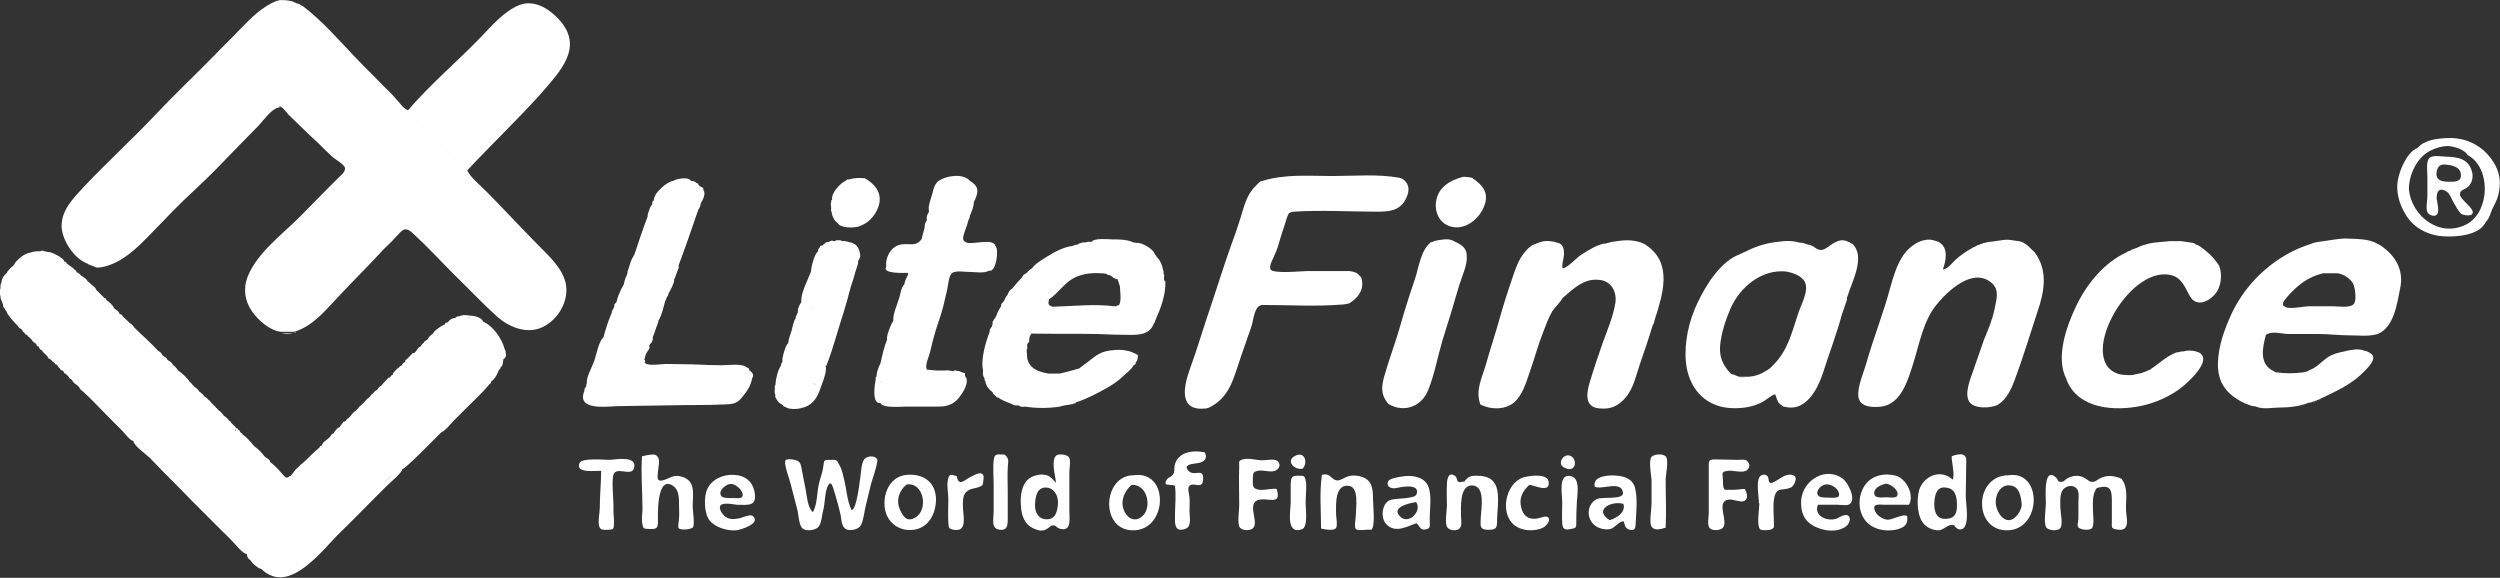 <svg xmlns="http://www.w3.org/2000/svg" xmlns:xlink="http://www.w3.org/1999/xlink" id="Layer_2_00000055675224070606798710000017715621249389273501_" x="0px" y="0px" viewBox="0 0 568.1 131.3" style="enable-background:new 0 0 568.1 131.3;" xml:space="preserve"><rect x="0" y="0" width="568.1" height="131.3" fill="#333333" stroke="none"/><style type="text/css">	.st0{fill:#FFFFFF;}</style><g id="Layer_1-2">	<g>		<path class="st0" d="M63.1,24.5c-1.5,0.4-3.2,2.8-4.2,3.9c-1.6,1.6-3.2,3.3-4.8,4.9c-3.2,3.3-6.4,6.7-9.8,9.8   c-3.5,3.2-6.8,6.7-10.1,10.1c-3.1,3.2-6.5,6.6-11,7.5h-1.5c-0.1,0-0.1,0-0.2-0.1c-0.1,0-0.2-0.1-0.3-0.1c-0.1,0-0.1,0-0.2-0.1   c-0.1,0-0.2-0.1-0.3-0.1c-0.1,0-0.1,0-0.2-0.1c-0.1,0-0.2-0.1-0.3-0.1c-0.1,0-0.1,0-0.2-0.1c0,0-0.1,0-0.1-0.1   c-3-1-5.8-5.3-5.9-8.4c-0.1-3.8,2.8-6.6,5.2-9.2c5.2-5.5,10.8-10.6,15.9-16c4.4-4.7,9.1-9.1,13.5-13.6c2-2.1,4.1-4.1,6.1-6.2   c2.3-2.4,5-5.1,8.2-6.3C63.7,0,64.6,0,65.5,0.2c0.3,0,0.6,0.1,0.9,0.1c0.1,0,0.2,0.1,0.2,0.1c0.2,0.1,0.4,0.2,0.6,0.3   c0.2,0.1,0.5,0.1,0.8,0.2c0.1,0.1,0.3,0.2,0.4,0.3h0c0.1,0,0.2,0.1,0.2,0.1l0,0h0.1c4.5,3.4,8.3,7.8,12.2,11.9   c2,2.1,4.1,4.1,6.1,6.2c1,1,2.1,2,3,3.1c0.8,0.8,1.5,2,2.6,2.5c4.1,4.8,9,9.1,13.5,13.6c0.8,1.6,2.3,2.9,3.6,4.1   c1.6,1.6,3.1,3.1,4.6,4.7c2.9,3,5.8,6.1,8.8,9.1c2.6,2.6,5.8,5.8,5.6,9.7c-0.1,3.5-2.6,7-5.8,8.3c-3.4,1.4-7.3-0.2-10-2.6   c-3.3-3-6.4-6.3-9.6-9.4c-3.2-3.2-6.2-6.5-9.6-9.6c-1.7-1.5-2.3-0.6-3.6,0.8c-1.2,1.4-2.7,2.6-3.9,4c-3,3.2-6.1,6.3-9.1,9.5   c-3,3.1-5.6,6.6-9.9,8.1c-0.2,0-0.4,0.1-0.6,0.1c-0.1,0-0.1,0-0.2,0h-2.5c-2.5-0.2-5.2-2.6-6.6-4.6c-1.7-2.4-2.1-5.2-1-8   c2.2-5.4,7.8-9.5,11.8-13.5c2-2,3.9-4,5.9-6c0.9-0.9,1.9-1.9,2.8-2.8c0.6-0.6,1.7-1.4,1.6-2.3c-0.1-0.8-2.2-2-2.8-2.5   c-1.1-1-2.1-2-3.2-3.1c-2.3-2.1-4.6-4.4-6.9-6.6c-0.3-0.5-0.8-0.9-1.2-1.4c0-0.1-0.1-0.1-0.1-0.1c-0.1,0-0.1-0.1-0.2-0.1h0   c-0.1-0.1-0.3-0.2-0.4-0.3C63.5,24.4,63.3,24.4,63.1,24.5L63.1,24.5z"></path>		<path class="st0" d="M127,4.4c-2.3-2.5-5.7-4.6-9.1-3.2c-3.4,1.4-6.2,4.7-8.7,7.3c-5.4,5.6-11.6,10.8-16.6,16.7   c4.1,4.8,9,9.1,13.5,13.6c5.5-5.9,11.4-11.5,16.8-17.5C127.3,16.2,132.8,10.7,127,4.4z"></path>		<g>			<path class="st0" d="M196.7,104.1c-1,0.6-1,3.2-1.2,4.4c-0.2,1.1-0.8,7.3-2,7.4c-1.1-2.3-1.1-4.9-1.8-7.4c-0.2-1-0.5-2.1-1-2.9    c-0.6-1.2-0.6-1.1-2-1.1c-1.5,0-1.4,0-1.6,1.4c-0.1,1.2-0.6,2.4-0.9,3.6c-0.6,2.1-0.4,5.1-1.5,6.9c-1.2-1.2-1.3-3.4-1.6-5    c-0.3-1.7-0.7-3.5-1-5.2c-0.2-1-0.4-1.4-1.5-1.7c-0.4-0.1-1.8-0.3-2.1,0.1c-0.5,0.7,1,4.5,1.2,5.5c0.5,1.9,1,3.8,1.5,5.8    c0.3,1.1,0.3,3.5,1.2,4.2c0.8,0.7,3,0.4,3.6-0.4c0.7-0.8,0.8-2.9,1.1-3.9c0.4-1.6,0.3-3.6,0.9-5.1c0.9-2.1,1.3,0.2,1.7,1.4    c0.5,1.6,0.9,3.1,1.3,4.8c0.2,1,0.2,2.8,1.2,3.3c0.9,0.6,2.9,0.1,3.4-0.8c0.6-1,0.8-3.1,1.1-4.3c0.4-1.7,0.8-3.3,1.2-5    c0.4-1.5,1.2-3.5,1.4-5C199.8,103.8,197.8,103.3,196.7,104.1L196.7,104.1z"></path>			<path class="st0" d="M483.1,115.5c0-2.4,0.5-4.7-1-6.7c-1.5-0.7-3.2-0.9-4.7-0.2c-0.5,0.2-1.1,0.8-1.7,0.9c-1,0.1-1.2-0.5-2-0.9    c-1.2-0.7-2.7-0.6-3.9,0.1c-0.6,0.3-0.8,0.9-1.6,0.8c-0.7-0.1-0.5-0.5-0.9-0.9c-3-2.9-2.4,4.3-2.4,5.8c0,1.5-0.5,3.9,0,5.3    c0.3,0.8,2.5,1.1,3.2,0.4c0.8-0.7,0.1-3.7,0.1-4.6c0-1.2-0.2-3,0.5-4.1c0.6-0.9,2.1-1.4,3.1-0.5c0.8,0.7,0.5,2.4,0.5,3.3    c0,1.2,0,2.3,0,3.5c0,0.5-0.3,1.6-0.1,2c0.3,0.7,2.5,0.9,3.1,0.4c0.7-0.6,0.3-3.3,0.3-4.2c0-1.5-0.2-3.7,0.9-5    c3.2-0.9,3.4,0.4,3.4,3.2c0,1.4,0,2.9,0,4.3c0,1.4-0.2,1.7,1,1.9C484.4,121,483.1,117.6,483.1,115.5L483.1,115.5z"></path>			<path class="st0" d="M242.9,103.9c-0.4-0.6-2.1-0.8-2.7-0.5c-1.5,0.8-0.4,4.8-0.2,6.3c-0.9-0.8-1.4-1.7-2.6-1.8    c-1-0.2-2.3,0.1-3.2,0.6c-2.1,1.3-2.4,4.2-2.2,6.5c0.1,2.1,0.8,4.2,2.9,5.1c1.1,0.5,2,0.7,3,0.1c0.7-0.4,0.8-0.9,1.7-0.8    c0.4,0.1,0.7,0.6,1.1,0.7c2.9,0.9,2.3-2.2,2.3-4c0-2.9,0-5.9,0-8.8C243,106.5,243.4,104.6,242.9,103.9L242.9,103.9z M240.4,114.7    c-0.2,1.7-0.6,3.4-2.7,3.3c-1.9-0.1-2.6-1.8-2.5-3.5c0.1-1.8,0.5-3.9,2.7-3.7C239.7,111,240.6,112.9,240.4,114.7L240.4,114.7z"></path>			<path class="st0" d="M446.8,105.5c0-1,0.2-1.8-0.8-2.2c-0.7-0.2-1.9,0.1-2.5,0.4c0,1.4,0.5,3,0.4,4.4c-0.1,1.5-0.1,0.7-1.3,0.1    c-2.7-1.3-5.7,0.5-6.5,3.2c-0.6,2.3-0.5,6,1.2,7.8c0.8,0.8,2.2,1.4,3.4,1.3c1-0.1,2.3-1.7,3.4-1.1c0.7,1.2,2.1,1.3,2.6-0.2    c0.6-1.8,0-4.8,0-6.7C446.7,110.2,446.8,107.9,446.8,105.5L446.8,105.5z M444.7,114.9c0,2-0.7,3.1-2.9,3    c-2.2-0.1-2.4-2.6-2.2-4.3c0.2-1.8,0.9-3.3,3.1-2.7C444.5,111.3,444.7,113.3,444.7,114.9z"></path>			<path class="st0" d="M154.4,108.2c-1.5-0.3-2.2,0.5-3.6,0.9c-1.9,0.6-1.3-1.1-1.2-2.6c0.1-1,0.5-2.5-0.6-3.1    c-0.6-0.3-2.4,0.1-3.1,0.3c-0.3,3.8,0.1,8,0.1,11.9c0,1.1-0.3,2.5,0,3.6c0.2,1.1,0.4,0.9,1.5,1c2.3,0.2,2-0.7,2-2.7    c0-1.4-0.1-9.9,3.7-6.9c1.1,0.9,1.1,2.7,1.1,4c0,1.1,0.1,2.2,0,3.2c0,0.6-0.3,1.7-0.1,2.2c0.5,0.6,2.9,0.3,3.3-0.2    c0.4-0.8-0.1-3.9-0.1-4.9C157.5,111.9,158.1,108.9,154.4,108.2L154.4,108.2z"></path>			<path class="st0" d="M309.6,108.4c-0.8-0.3-1.8-0.4-2.6-0.3c-1,0.1-1.7,0.7-2.6,1c-1.8,0.5-1.8-1.8-4-1.2    c-0.6,3.9-0.2,8.2-0.2,12.2c0.7,0.2,2.9,0.6,3.4-0.1c0.4-0.6,0-2.7,0-3.3c0-2-0.3-6.7,2.9-6.3c2.4,0.3,1.6,5,1.6,6.7    c0,0.7-0.5,2.8,0.1,3.2c0.7,0.4,2.6-0.1,3.4,0.1c1-0.7,0.4-5.8,0.4-7C312,111.1,311.8,109.2,309.6,108.4z"></path>			<path class="st0" d="M335.6,108.1c-1.5,0-2,0.2-2.9,1.4c-0.5-0.2-0.9,0.3-1.4-0.1c-0.3-0.3-0.2-0.9-0.6-1.2    c-1.5-1.2-1.9,0.7-1.9,1.8c-0.1,1.6,0,3.2,0,4.8c0,1.2-0.5,3.8,0,4.9c0.4,0.8,1.8,1,2.6,0.6c1-0.6,0.6-2,0.6-3.1    c0-1.8-0.4-6.9,2.5-6.9c3.1,0.1,2.1,5.2,2,7.1c0,1.8-0.5,2.9,1.5,3c2.1,0,2.2-0.4,2.2-2.3c0-2.3,0.9-6.9-0.9-8.7    C338.5,108.3,336.7,108.1,335.6,108.1L335.6,108.1z"></path>			<path class="st0" d="M418.8,108.8c-3.9-2.9-9.1,0.3-9.5,4.8c-0.2,2.6,0.6,4.8,3,6c2.1,1.1,5.2,1.5,7.2,0c0.6-0.4,1.3-1.8,0.5-2.4    c-0.8-0.6-2.1,0.5-2.8,0.7c-2,0.6-5.1-0.6-4.1-3.2h4.5c0.7,0,2.2,0.3,2.8-0.2C421.8,113.2,419.9,109.7,418.8,108.8L418.8,108.8z     M415.8,113.1c-0.8-0.1-2.5,0.2-2.8-0.8c-0.3-1,1-2.1,1.8-2.2c1-0.2,2.5,0.6,2.9,1.5C418.5,113.3,417,113.1,415.8,113.1z"></path>			<path class="st0" d="M167.4,114.7L167.4,114.7c2.5,0,4.6,0.5,4.1-2.7c-0.4-2.6-2.2-4-4.8-4.1c-2.4-0.1-5,1-6,3.3    c-0.8,1.7-0.7,5.4,0.5,7c1.3,1.7,4.2,2.5,6.2,2.3c0.8-0.1,5.6-1.5,3.7-3.2c-0.6-0.6-2.5,0.4-3.2,0.5c-1.1,0.2-2.1,0.3-3.1-0.4    c-0.6-0.5-1.8-2-0.9-2.7C164.6,114.2,166.7,114.6,167.4,114.7L167.4,114.7z M165.8,110c1.9-0.4,4.7,3.5,1.6,3.2    c-0.9-0.1-3,0.2-3.5-0.5C163.1,111.6,164.8,110.2,165.8,110L165.8,110z"></path>			<path class="st0" d="M430.8,108.1c-3.1-0.8-6.3,0.2-7.6,3.2c-1.4,3.1-0.5,7.2,2.8,8.6c1.5,0.7,3.5,0.8,5.1,0.4    c1.8-0.5,2.5-1.2,2.3-3c-0.8-0.7-3.5,0.9-4.5,0.8c-1.1-0.1-2.3-0.9-2.8-1.9c-0.8-1.9,0.9-1.5,2.3-1.5c1.8,0,3.6,0,5.4,0    C435.1,112.4,433.1,108.7,430.8,108.1L430.8,108.1z M428.7,113c-1,0-2.9,0.4-2.8-1.1c0.1-1.2,1.8-1.8,2.7-2    c0.9,0.1,2.6,1.2,2.6,2.3C431.3,113.4,429.6,113,428.7,113L428.7,113z"></path>			<path class="st0" d="M456.4,108c-7.9,0-8.1,12.9,0,12.5C464,120.1,464.1,106.8,456.4,108z M456.5,118.2c-1.8,0-3-2.5-3-4.1    c0-1.8,1.1-4,3.2-3.8c2.2,0.2,2.5,2.4,2.7,4.1C459.6,115.8,458,118.2,456.5,118.2z"></path>			<path class="st0" d="M206.1,107.9c-3.6,0.3-5.3,3.7-5.1,7c0.2,3.4,2.9,5.9,6.5,5.5c3.6-0.4,5.2-3.8,5.2-7    C212.6,109.6,209.9,107.6,206.1,107.9L206.1,107.9z M208,117.6c-1.9,1.1-2.7-0.1-3.5-1.8c-0.9-2-0.3-4.2,1.5-5.7    C210,109.5,211,115.9,208,117.6z"></path>			<path class="st0" d="M257.6,108c-6.9,0-7.7,12.1-0.5,12.5C265.3,121,266,106.8,257.6,108z M259.2,117.6c-1.7,1.1-3.3-0.1-3.9-1.9    c-0.7-2.1,0.3-4.1,1.8-5.5C260.9,109.9,262,115.8,259.2,117.6z"></path>			<path class="st0" d="M285.8,107c1.2-0.3,2.7,0.4,3.9,0c0.9-0.3,1.6-1.5,0.5-2.3c-0.7-0.5-2.5-0.1-3.3-0.1c-1.3,0-3.3-0.6-4.5-0.2    c-1,0.3-0.8,0.5-0.8,1.5c-0.1,3,0,5.9,0,8.9c0,1.3-0.4,3.5,0,4.8c0.3,0.9,2,1.1,2.9,0.6c1.9-1.1-1.2-5.4,1.2-6.5    c2.1-0.9,5.7,1.5,4.4-2.6c-1.3-0.2-3.4,0.6-4.7,0c-0.9-0.4-0.7-1.2-0.7-2.2C284.8,107.5,284.6,107.3,285.8,107L285.8,107z"></path>			<path class="st0" d="M367.5,108.1c-1.9-0.2-5.7,0-5.1,2.5c1.5,0.8,6-1.5,6.4,1.3c0.3,1.8-4.7,0.9-5.9,1.5    c-2.3,1.1-2.5,4.3-0.6,5.9c0.9,0.8,2.5,1.2,3.7,0.9c1-0.3,2-1.9,3-1.7c0.2,0.8,0.3,1.5,1.1,1.8c1.6,0.5,1.5-0.4,1.6-1.5    c0.1-2.3,0.4-4.8,0-7.2C371.4,109.3,369.9,108.3,367.5,108.1L367.5,108.1z M365.8,118.2c-3.8-2.3,0.4-4.5,3.1-3.7    C369.5,116.4,367.4,117.7,365.8,118.2z"></path>			<path class="st0" d="M324.5,110.4c-1-2.2-3.9-2.5-6-2.1c-0.7,0.1-2.9,0.4-3.1,1.2c-0.4,1.3,1,1.6,1.9,1.4    c0.9-0.2,5.5-1.2,4.6,1.4c-0.4,1.2-4.9,0.8-6.2,1.4c-1.7,0.9-2,4-0.7,5.4c2.1,2.2,4.7,0.5,6.9-0.2c0.8,0.7,0.8,1.7,2.1,1.4    c1.1-0.2,0.9-0.7,0.9-1.8C324.8,116,325.5,112.6,324.5,110.4L324.5,110.4z M318.3,117.5c-2.5-2.2,2-3.2,3.5-3.4    C323.2,116.1,320.2,119.2,318.3,117.5z"></path>			<path class="st0" d="M394.9,104.5c-1.6,0-3.3-0.1-5-0.1c-1.7,0-1.6,0.2-1.6,1.9c0,3.4,0,6.9,0,10.3c0,0.8-0.4,2.7,0.2,3.4    s2.6,0.6,3.1-0.2c1-1.6-1.3-5.1,0.6-6.1c1.2-0.6,2.9,0.5,4,0.2c1.2-0.4,0.8-1.8,0.3-2.8c-0.8,0-1.6,0.2-2.4,0.2    c-0.1,0-2.1,0-2.1,0c-0.6-0.4-0.4-1.7-0.5-2.5c-0.1-1.4-0.3-1.6,1.1-1.8c1.2-0.2,2.9,0.5,4.1,0c0.7-0.3,1.1-1.2,0.6-1.9    C396.8,104.2,395.9,104.5,394.9,104.5L394.9,104.5z"></path>			<path class="st0" d="M266.9,105.9c-0.1,0.8,0.1,1.3-0.4,2c-0.3,0.4-1,0.6-1.3,1c-1.2,1.8,0.9,1,1.8,1.5c0.3,2.2,0,4.6,0,6.8    c0,1.7-0.2,3.8,2.3,3c1.6-0.5,1-2.7,1-4.1c0-1,0.1-2,0-3c0-0.6-0.5-2.1-0.1-2.6c1-1.2,3.1,1,3.2-1.6c0.1-2.7-1.9-0.6-3.2-1.8    c-1.6-1.5,0.8-1.7,1.6-1.8c1.7-0.2,2.7-0.9,2-2.5C271,102.2,267.5,102.7,266.9,105.9L266.9,105.9z"></path>			<path class="st0" d="M138.6,104.5c-1.2,0-6.4-0.5-6.9,0.7c-1.1,2.5,3.9,1.7,4.9,1.8c0,2.7-0.3,5.5-0.3,8.3c0,1.1-0.5,3.4-0.1,4.4    c0.3,0.8,1,0.7,1.9,0.7c1.1-0.1,1.4,0,1.4-1.2c0.1-1-0.1-2.1-0.1-3.2c0.1-2.5-0.4-5.2-0.1-7.7c0.3-2.8,4.3,0.3,4.8-2    C144.8,103.5,140,104.4,138.6,104.5z"></path>			<path class="st0" d="M350.2,117.6c-2.1,0.7-3.9,0.2-4.5-2.2c-0.6-2.2,0.3-3.8,1.8-5.2c0.9-0.1,4.9,2.1,4.4-0.8    c-0.3-1.9-4.5-1.3-5.8-0.9c-4,1.4-5.4,8.2-1.9,10.9c1.6,1.2,4.1,1.4,6,0.7C352.2,119.4,353,116.6,350.2,117.6z"></path>			<path class="st0" d="M378.7,104c-0.4-1-2.7-0.9-3.4-0.2c-0.7,0.8-0.1,4.2,0,5.2c0,1.8,0,3.6,0,5.4c0,1.1-0.5,4.2-0.1,5.1    c0.6,1.2,2.1,0.8,3.3,0.4c0.2-3.6,0-7.4,0-11.1C378.6,107.7,379.1,105,378.7,104L378.7,104z"></path>			<path class="st0" d="M225.8,104.6c-0.2,1.8,0,3.8,0,5.6c0,2,0,4,0,6.1c0,1.4-0.6,3.6,1,4c2.1,0.5,2.2-0.9,2.2-2.4c0-2,0-4,0-6.1    c0-1.9-0.1-3.7,0-5.6c0.1-1.4,0.4-1.9-0.7-2.9C226.7,103.3,226,102.9,225.8,104.6L225.8,104.6z"></path>			<path class="st0" d="M223,107.6c-0.6-0.3-2,0.6-2.5,0.8c-1.5,0.8-2.6,2.2-3.1-0.2c-1.3-0.4-1.7-0.6-2,0.8    c-0.3,1.3,0.1,3.1,0.1,4.4c0,1.8-0.1,3.6,0,5.4c0.1,1.2,0.1,1.4,1.3,1.6c3.2,0.5,2-3.4,2-5.5c0-1.2,0-2.6,1-3.3    c1-0.8,2.4-0.5,3.5-1.4C223.4,109.2,223.9,107.9,223,107.6z"></path>			<path class="st0" d="M405.6,108.1c-0.7,0.2-2.9,2-3.4,1.6c-0.5-0.4-0.1-1.3-0.8-1.7c-0.5-0.3-1.2-0.1-1.5,0.3    c-0.9,1.1-0.2,4.7-0.2,6.1h0.1c0,1.1-0.7,5.1,0.2,5.9c0.4,0.3,2.1,0.2,2.5,0c0.8-0.4,0.6-0.6,0.6-1.5c0-1.9-0.3-3.9,0.1-5.8    c0.6-2.6,2.1-1.3,3.9-2.3c0.5-0.3,1.3-1.8,0.8-2.4C407.4,107.6,406.1,107.9,405.6,108.1L405.6,108.1z"></path>			<path class="st0" d="M296.7,109.2c-0.2-1.1-0.4-1.1-1.6-1.1c-1.6,0-1.7,0.3-1.8,1.8c0,1.4,0,2.8,0,4.2h0c0,1.9-1.2,7.4,2.5,6.2    c1.6-0.5,0.8-5,0.9-6.5C296.7,112.3,297,110.6,296.7,109.2L296.7,109.2z"></path>			<path class="st0" d="M357,108.2c-3-0.7-2,4.1-2,5.9h0c0,1.6-0.1,3.2,0,4.8c0.1,1.4,0.6,1.6,2,1.3c1.2-0.2,1.2-0.3,1.2-1.6    c0-1.3,0-2.6,0.1-3.9C358.3,112.9,359.3,108.7,357,108.2z"></path>			<path class="st0" d="M296,106.5c1.3-1.3,0.5-4.1-1.7-2.9C292.1,104.7,294.1,106.9,296,106.5z"></path>			<path class="st0" d="M356.4,106.6c2,0.2,1.9-2.7,0.2-3.1c-0.9-0.2-1.9,0.6-1.9,1.6C354.6,106,355.6,106.4,356.4,106.6    L356.4,106.6z"></path>		</g>		<path class="st0" d="M66.4,0.3c-0.3,0-0.6,0-0.9-0.1c-0.9-0.2-1.8-0.1-2.7,0.2C63.5,0,64.2-0.1,64.9,0C65.4,0.1,65.9,0.2,66.4,0.3   z"></path>		<path class="st0" d="M64,75.7h2.6C65.7,75.9,64.8,75.9,64,75.7z"></path>		<path class="st0" d="M68,0.9c-0.2-0.1-0.5-0.1-0.8-0.2c-0.2-0.1-0.4-0.2-0.6-0.3C67.1,0.6,67.5,0.8,68,0.9z"></path>		<path class="st0" d="M21.6,60.7h1.5C22.6,60.8,22.1,60.9,21.6,60.7z"></path>		<path class="st0" d="M538.1,80.1c-0.2-0.1-0.5-0.2-0.7-0.2C537.6,79.9,537.8,80,538.1,80.1z"></path>		<path class="st0" d="M66.7,75.6c0.2,0,0.4-0.1,0.6-0.1C67.2,75.7,66.9,75.6,66.7,75.6z"></path>		<path class="st0" d="M511.7,92.2c0.2,0,0.4,0.1,0.6,0.1C512.1,92.2,511.9,92.2,511.7,92.2L511.7,92.2z"></path>		<path class="st0" d="M405.1,92.5c0.2,0,0.4,0.1,0.6,0.1C405.5,92.6,405.3,92.5,405.1,92.5z"></path>		<path class="st0" d="M63.1,24.5c0.2,0,0.4,0,0.7-0.1C63.5,24.4,63.3,24.4,63.1,24.5z"></path>		<path class="st0" d="M525.6,91.4c0.1-0.1,0.3-0.1,0.4-0.1C525.9,91.4,525.7,91.4,525.6,91.4z"></path>		<path class="st0" d="M524.9,91.6c0.2,0,0.3-0.1,0.5-0.1C525.2,91.5,525.1,91.6,524.9,91.6z"></path>		<path class="st0" d="M512.5,92.3c0.2,0,0.3,0.1,0.4,0.1C512.8,92.4,512.6,92.4,512.5,92.3z"></path>		<path class="st0" d="M539.9,76.1c0.2,0,0.3-0.1,0.4-0.1C540.2,76,540.1,76.1,539.9,76.1z"></path>		<path class="st0" d="M511.2,92c0.1,0,0.2,0.1,0.3,0.1C511.4,92.1,511.3,92,511.2,92z"></path>		<path class="st0" d="M21.1,60.5c0.1,0,0.2,0.1,0.3,0.1C21.3,60.6,21.2,60.5,21.1,60.5z"></path>		<path class="st0" d="M20.6,60.3c0.1,0,0.2,0.1,0.3,0.1C20.8,60.4,20.7,60.4,20.6,60.3z"></path>		<path class="st0" d="M20.1,60.2c0.1,0,0.2,0.1,0.3,0.1C20.3,60.2,20.2,60.2,20.1,60.2z"></path>		<path class="st0" d="M510.7,91.8c0.1,0,0.2,0.1,0.3,0.1C510.9,91.9,510.8,91.9,510.7,91.8z"></path>		<path class="st0" d="M274.4,92.6c0.1,0,0.2-0.1,0.3-0.1C274.6,92.6,274.5,92.6,274.4,92.6z"></path>		<path class="st0" d="M510.1,91.7c0.1,0,0.2,0.1,0.3,0.1C510.4,91.7,510.3,91.7,510.1,91.7z"></path>		<path class="st0" d="M526.2,91.2c0.1,0,0.2-0.1,0.3-0.1C526.4,91.2,526.3,91.2,526.2,91.2z"></path>		<path class="st0" d="M526.7,91.1c0.1,0,0.2-0.1,0.3-0.1C526.9,91,526.8,91.1,526.7,91.1z"></path>		<path class="st0" d="M540.7,55.6c-0.1,0-0.1-0.1-0.2-0.1C540.6,55.6,540.6,55.6,540.7,55.6z"></path>		<path class="st0" d="M68.7,1.4L68.7,1.4L68.7,1.4C68.6,1.4,68.7,1.4,68.7,1.4z"></path>		<path class="st0" d="M541,55.8C541,55.8,541,55.8,541,55.8C541,55.7,541,55.7,541,55.8z"></path>		<path class="st0" d="M64.3,24.9c0.1,0,0.1,0,0.1,0.1C64.4,24.9,64.3,24.9,64.3,24.9z"></path>		<path class="st0" d="M524.1,91.9l0.2-0.1L524.1,91.9z"></path>		<path class="st0" d="M275,92.4c0.1,0,0.1-0.1,0.2-0.1C275.2,92.4,275.1,92.4,275,92.4z"></path>		<path class="st0" d="M404.8,92.3c0.1,0,0.1,0,0.1,0.1C404.9,92.4,404.9,92.4,404.8,92.3z"></path>		<path class="st0" d="M527.2,90.9c0.1,0,0.1-0.1,0.2-0.1C527.3,90.9,527.3,90.9,527.2,90.9z"></path>		<path class="st0" d="M509.8,91.5c0.1,0,0.1,0.1,0.2,0.1C509.9,91.6,509.9,91.5,509.8,91.5z"></path>		<path class="st0" d="M19.8,60c0,0,0.1,0,0.1,0.1C19.9,60.1,19.8,60,19.8,60z"></path>		<path class="st0" d="M524.6,91.7c0.1,0,0.1-0.1,0.2-0.1C524.7,91.7,524.6,91.7,524.6,91.7z"></path>		<polygon class="st0" points="404.4,92 404.5,92.1 404.4,92.1   "></polygon>		<path class="st0" d="M64.1,24.7L64.1,24.7L64.1,24.7z"></path>		<path class="st0" d="M68.4,1.3C68.4,1.3,68.4,1.2,68.4,1.3C68.4,1.3,68.4,1.3,68.4,1.3z"></path>		<g>			<path class="st0" d="M541,55.8C541,55.8,541,55.8,541,55.8c-0.2-0.1-0.3-0.1-0.3-0.2c-0.1,0-0.1-0.1-0.2-0.1    c-0.1,0-0.2-0.1-0.3-0.1c-2-0.5-3.8-0.7-5.6-0.8c1.8,0.1,3.7,0.3,5.6,0.8c-1.7-1.2-5.2-1.1-7.2-1.2c-1.4,0-2.8,0.3-4.3,0.5    c-1,0.2-2.5,0.2-3.5,0.7c-7.8,2.4-14.6,8.4-18.1,15.9c-1.6,3.5-3,7.3-3.1,11.2c-0.1,4.4,1.9,7,5.6,8.9c0.1,0,0.1,0.1,0.2,0.1    c0.1,0,0.1,0,0.2,0.1c0.1,0,0.2,0.1,0.3,0.1c0.1,0,0.1,0,0.2,0.1c0.1,0,0.2,0.1,0.3,0.1c0.1,0,0.1,0,0.2,0.1    c0.1,0,0.2,0.1,0.3,0.1c0.1,0,0.1,0,0.2,0.1c0.2,0,0.4,0.1,0.6,0.1c0.1,0,0.1,0,0.2,0c0.2,0,0.3,0.1,0.4,0.1    c1.5,0.7,3.8,0.2,5.5,0.2c2,0,3.7-0.2,5.7-0.8l0.2-0.1c0.1,0,0.2-0.1,0.3-0.1c0.1,0,0.1-0.1,0.2-0.1c0.1,0,0.1,0,0.2,0    c0.2,0,0.3-0.1,0.5-0.1c0.1,0,0.1,0,0.2-0.1c0.1-0.1,0.3-0.1,0.4-0.1c0.1,0,0.2,0,0.2-0.1c0.1,0,0.2-0.1,0.3-0.1    c0.1,0,0.1,0,0.2-0.1c0.1,0,0.2-0.1,0.3-0.1c0.1,0,0.1,0,0.2-0.1c0.1,0,0.1-0.1,0.2-0.1c2.8-1.3,5.8-2.7,8.2-4.6    c1.1-0.9,2.8-2.5,3.5-3.7c0.7-1.3,0.2-1.8-1-2.4c-0.2-0.1-0.5-0.2-0.7-0.2c-0.1,0-0.2-0.1-0.3-0.1c-0.5-0.2-1.1-0.2-1.7-0.2    c-0.8,0.1-1.6,0.2-2.3,0.4c0.2,0,0.3,0,0.5-0.1c-0.2,0-0.3,0-0.5,0.1c-1.5,0.3-2.9,0.6-4.2,1.5c-1.4,1-2.3,2.2-4,2.8    c-0.1,0-0.1,0-0.1,0.1c-0.1,0-0.2,0.1-0.2,0.1c-0.2,0.1-0.5,0.2-0.7,0.2c-0.1,0-0.2,0.1-0.3,0.1c-2.2,0.3-4.1,0.3-6.3,0    c-0.1,0-0.2-0.1-0.3-0.1c0-0.1-0.1-0.1-0.1-0.1c-3.5-1.6-2.7-5.2-1.9-8.3c1.4-1,3.6-0.2,5.2-0.2c2.3,0,4.5,0,6.8,0    c2.3,0,4.5,0.3,6.8,0.3c2,0,4.3,0.3,6.2-0.2c0.2,0,0.3-0.1,0.4-0.1c3.7-1.5,4.4-6.8,5.1-10.3C546.3,61.5,544.5,58.2,541,55.8z     M530.9,62c-0.6-0.1-1.5-0.1-2.2-0.1C529.4,61.9,530.3,61.9,530.9,62z M535,68.9c-0.7,1.2-3.4,0.7-4.7,0.7c-1.9,0-3.7,0-5.6,0    c-1.1,0-4.2,0.7-5.3,0.2c-1.3-0.6-0.3-1.5,0.4-2.4c2.3-2.6,4.7-4.5,8.1-5.3h3.3c1.3,0.2,2.8,1.1,3.5,2.3    C535.2,65.4,535.5,68,535,68.9L535,68.9z"></path>			<path class="st0" d="M290.9,54.3c0.5-1.6,1-3.1,1.5-4.7c0.4-1.2,0.5-1.4,1.7-1.5c6.2-0.4,12.5,0,18.8,0c2.5,0,5-0.1,6.4-2.6    c1-1.8,1.2-3.5-0.5-4.8c-0.2-0.1-0.4-0.2-0.5-0.2c-0.1,0-0.2-0.1-0.3-0.1l0,0c-4.9-0.9-10.2-0.4-15.2-0.4    c-5.3,0-10.7-0.5-15.9,1.1c-0.1,0-0.2,0.1-0.3,0.1c0,0-0.1,0-0.1,0c-0.1,0-0.1,0.1-0.2,0.1h0h0h0c-0.1,0.1-0.1,0.1-0.2,0.2h0l0,0    c-0.1,0.1-0.1,0.1-0.2,0.2l0,0c-0.1,0-0.1,0.1-0.2,0.2l0,0c-0.1,0-0.1,0.1-0.2,0.2l0,0c-0.1,0-0.1,0.1-0.2,0.2l0,0    c-2,1.9-2.6,4.6-3.4,7.2c-0.7,2.2-1.4,4.3-2.2,6.4c-1.6,4.5-3,9-4.5,13.5c-1.7,4.9-3.1,9.8-4.9,14.7c-1.5,4.3-2.3,9.5,3.9,8.7    c0.1,0,0.2-0.1,0.3-0.1c0.1,0,0.2-0.1,0.3-0.1c0.1,0,0.1-0.1,0.2-0.1c4.6-2.4,5.4-6.9,7-11.5c0.8-2.3,1.6-4.6,2.4-6.9    c0.5-1.6,0.6-4.7,2.5-4.8c6,0,12.1,0.4,18.1-0.1c0.1,0,0.1,0,0.2,0c0.2,0,0.4-0.1,0.6-0.1c0.1,0,0.1,0,0.2,0    c0.1-0.1,0.3-0.1,0.4-0.1c0.1,0,0.1,0,0.2-0.1c0.1,0,0.1-0.1,0.2-0.1c0.1-0.1,0.2-0.1,0.3-0.2c0,0,0,0,0,0c1.9-1.3,3-3.3,2.2-5.6    l-0.1-0.1c-0.1,0-0.1-0.1-0.2-0.2l0,0c-0.1-0.1-0.1-0.1-0.2-0.2c-0.4-0.7-2.2-1-2.9-0.9c-3,0-6,0-8.9,0c-1.3,0-7.7,0.7-8.3-0.4    c-0.4-0.8,0.7-2.6,1-3.4C290.3,56.5,290.6,55.4,290.9,54.3z"></path>			<path class="st0" d="M462.4,57.4C462.4,57.4,462.5,57.4,462.4,57.4c-0.1-0.1-0.1-0.2-0.2-0.2c0,0,0-0.1-0.1-0.1    c-0.1-0.1-0.1-0.2-0.2-0.2c-0.1-0.1-0.2-0.2-0.3-0.3c-0.1,0-0.1-0.1-0.2-0.2c-0.1-0.1-0.2-0.1-0.2-0.2c-0.1-0.1-0.1-0.1-0.2-0.2    l0,0c-0.1,0-0.1-0.1-0.2-0.2l0,0c-0.1,0-0.1-0.1-0.2-0.2c0,0,0,0-0.1,0c-0.1,0-0.2-0.1-0.2-0.1c0,0-0.1-0.1-0.1-0.1    c-0.1,0-0.2-0.1-0.2-0.1c0,0,0-0.1-0.1-0.1c0,0,0,0,0,0c0,0,0,0,0,0c-0.1,0-0.2-0.1-0.2-0.1c-0.5-0.3-1.1-0.3-1.7-0.4    c-0.8-0.1-1.6-0.3-2.5-0.2c-1.2,0.2-2.4,0.3-3.6,0.5c-0.4,0-0.7,0.2-1,0.2c-0.1,0-0.2,0-0.3,0.1c-0.1,0-0.2,0.1-0.3,0.1    c-0.1,0-0.2,0.1-0.3,0.1c-0.1,0-0.1,0.1-0.2,0.1l-0.3,0.1c-0.1,0-0.1,0-0.1,0c-0.1,0-0.2,0.1-0.2,0.1c0,0-0.1,0-0.1,0.1    c-0.1,0-0.2,0.1-0.2,0.1s-0.2,0.1-0.2,0.1c-0.1,0-0.2,0.1-0.2,0.1c0,0-0.1,0-0.1,0c-0.1,0-0.1,0.1-0.2,0.1c0,0-0.1,0-0.1,0.1    c-1.3,0.7-2.6,1.6-3.7,2.6c-0.7,0.6-1.9,2.3-2.9,2.2c0.7-1.9,1.3-4.9-0.8-6.1c0,0,0-0.1-0.1-0.1c-0.1,0-0.2-0.1-0.3-0.1    c-0.2-0.1-0.4-0.1-0.6-0.2c-2.7-1-5.8,1.2-7.2,3.3c-1.5,2.2-2.3,5-3,7.5c-1.5,5.6-3.7,11.1-5.3,16.7c-0.6,2.2-2.2,5.7-1.9,8    c0.4,2.4,3.3,2.4,5.2,2.2c4.5-0.6,6-5.9,7.2-9.6c1.4-4.4,2.3-9.8,5.3-13.5c2.5-3.1,8.3-8.7,12.6-5c1.9,1.7,1,4,0.6,6.1    c-0.5,2.4-1.5,4.7-2.4,6.9c-0.8,2.3-1.6,4.6-2.4,6.9c-0.6,1.8-2.1,5.2-0.9,7.1c1.1,1.7,5.1,1.5,6.6,0.6c1.9-1.2,3-3.6,3.7-5.5    c1.9-5.1,3.5-10.4,5.2-15.6h0C464.5,66.5,465.5,61.6,462.4,57.4L462.4,57.4z"></path>			<path class="st0" d="M374.2,55.8C374.2,55.8,374.2,55.7,374.2,55.8c-0.2-0.1-0.2-0.1-0.3-0.2c0,0,0-0.1-0.1-0.1    c-0.1,0-0.2-0.1-0.2-0.1c-0.1,0-0.2-0.1-0.3-0.1c-0.1-0.1-0.3-0.1-0.4-0.2c-1-0.3-2-0.5-3.1-0.5c-1.2,0-2.5,0.2-3.7,0.4    c-0.1,0-0.2,0-0.3,0.1c-0.1,0-0.2,0.1-0.4,0.1c-0.1,0-0.2,0-0.3,0.1c-0.3,0-0.6,0.1-0.8,0.1c-1.7,0.4-3.2,1.4-4.7,2.3    c-1.5,0.9-2.9,2.8-4.4,3.3c-0.5-0.3,0.2-2.5,0.2-3.1c0-1,0-2-1-2.6c0,0,0-0.1-0.1,0c-0.1,0-0.2-0.1-0.2-0.1c0,0-0.1-0.1-0.1,0    c-0.1,0-0.2-0.1-0.3-0.1c-0.3-0.1-0.5-0.2-0.8-0.2c-1.5-0.3-2.7-0.1-4.1,0.6c-1.2,0.2-2.7,2.2-3.3,3.2c-0.8,1.4-1.3,2.9-1.8,4.4    c-1.1,3.2-2.2,6.6-3.1,9.9c-0.9,3.2-2,6.4-2.9,9.7c-0.9,3.1-2.5,6-1.3,9.2c2.2,1.2,5.5,1.3,7.6-0.4c2-1.7,2.8-4.6,3.6-6.9    c1.1-3.1,1.9-6.2,3.1-9.2c0.6-1.6,1.2-3.2,2-4.6c0.7-1.1,1.8-2,2.4-3.1c2.5-2.1,4.8-4.5,8.3-4.1c2.7,0.2,4,2.6,3.7,5.1    c-0.5,3.2-1.8,6.2-2.9,9.2c-1,2.9-2,5.8-2.9,8.8c-0.8,2.6-1.3,5.8,2.1,6.1c2.7,0.3,4.5-0.6,6.2-2.7c1.6-2,2.2-4.8,3-7.2    c1-2.9,2-5.8,2.9-8.8l0,0c0-0.1,0.1-0.2,0.1-0.3c0.3-0.3,0.3-0.8,0.4-1.1l0,0C377.9,66.8,380.1,59.9,374.2,55.8z"></path>			<path class="st0" d="M419.9,67.1c1-3.2,4.1-8.9,1-11.7c-0.2-0.1-0.5-0.2-0.7-0.4c-0.1,0-0.2,0-0.3-0.1c-0.6-0.3-1.3-0.4-2-0.2    c-0.1,0-0.2,0.1-0.3,0.1c-0.1,0-0.1,0.1-0.2,0.1c-1.1,0.4-1.8,1.2-2.8,1.7c-1.1,0.5-1.7,0-2.7-0.7c0,0,0,0-0.1,0    c-0.1,0-0.2-0.1-0.2-0.1c-0.2-0.2-0.4-0.2-0.7-0.2c-0.4-0.1-0.8-0.3-1.2-0.4c-0.3,0-0.7-0.1-1-0.1c-0.1,0-0.2,0-0.3-0.1    c-1.3-0.3-2.6-0.3-3.9-0.1c-3.1,0.3-5.4,1-8.1,2.4c0,0-0.1,0-0.1,0c-0.1,0-0.1,0.1-0.2,0.1c0,0-0.1,0-0.1,0.1    c-0.1,0-0.1,0.1-0.2,0.1c0,0-0.1,0-0.1,0h0.1h-0.1c-0.1,0-0.2,0.1-0.2,0.1c-0.1,0-0.1,0.1-0.2,0.1c-4.3,1.6-7.6,6.9-9.5,10.9    c-2,4.1-3.1,9-2.7,13.5c0.4,4.4,2.7,8.4,7,9.9c2.1,0.8,4.9,0.8,7.1,0.4c1.1-0.2,2.2-0.6,3.2-1.1c1-0.5,1.9-1.5,3-1.8    c0.3,0.7,0.5,1.9,1.2,2.3l0,0c0.1,0.1,0.1,0.1,0.2,0.1l0,0c0.1,0.1,0.1,0.1,0.2,0.2c0.1,0,0.1,0,0.1,0.1c0.1,0,0.1,0.1,0.2,0.1    c0.2,0,0.4,0.1,0.6,0.1c4.6,1,7.3-4.4,8.4-7.9c1.4-4.4,3.1-8.8,4.3-13.3l0,0c0.2-0.6,0.4-1.1,0.6-1.7h0c0.2-0.5,0.3-1,0.5-1.5v0    C419.6,67.8,419.8,67.4,419.9,67.1C419.9,67.1,419.9,67.1,419.9,67.1L419.9,67.1z M393.6,84.9c0.2,0.1,0.5,0.2,0.8,0.3    C394.2,85.1,393.9,85,393.6,84.9z M393.6,84.8C393.6,84.8,393.6,84.9,393.6,84.8C393.6,84.9,393.6,84.8,393.6,84.8z M408.5,71.6    c-1.4,4.2-2.3,8.1-5.5,11.3l0,0c-0.1,0-0.1,0.1-0.2,0.2l0,0c-0.1,0.1-0.1,0.1-0.2,0.2l0,0c-0.1,0.1-0.1,0.1-0.2,0.2l0,0    c-0.1,0.1-0.1,0.1-0.2,0.2c0,0-0.1,0-0.1,0.1c-0.1,0-0.2,0.1-0.2,0.1l0,0c0,0-0.1,0-0.1,0.1c-0.1,0-0.1,0.1-0.2,0.1h0    c-0.1,0.1-0.1,0.1-0.2,0.1c0,0-0.1,0-0.1,0.1c-0.1,0-0.2,0.1-0.2,0.1c-0.1,0-0.1,0.1-0.2,0.1c-0.1,0-0.2,0.1-0.2,0.1    c-0.1,0-0.1,0-0.1,0.1c0,0,0,0,0.1,0c0,0,0,0-0.1,0c-1,0.5-2,0.8-3.1,0.9l0,0c-0.8,0-1.6,0-2.3,0c0.6,0.1,1.2,0.2,1.8,0.1    c-0.6,0.1-1.2,0.1-1.8-0.1c-0.1,0-0.2-0.1-0.3-0.1l0,0c-0.5-0.2-1.1-0.4-1.6-0.6l0,0c-1.8-1.9-2.7-3.8-2.4-6.6    c0.3-2.8,1.2-5.5,2.3-8.1c2.1-4.9,7.1-9.1,12.7-8.5c0.1,0,0.2,0,0.4,0.1c1.7,0.3,4,1.3,4.1,3.3C410.6,67,409.1,69.6,408.5,71.6    L408.5,71.6z"></path>			<path class="st0" d="M499.8,55.9C499.8,55.9,499.8,55.9,499.8,55.9C499.8,55.9,499.8,55.9,499.8,55.9S499.8,55.9,499.8,55.9    L499.8,55.9c-0.1,0-0.2-0.1-0.2-0.1c-0.2-0.1-0.4-0.2-0.5-0.2c-0.1,0-0.2-0.1-0.2-0.1c0,0,0-0.1-0.1-0.1c-0.1,0-0.1-0.1-0.2-0.1    s-0.1-0.1-0.2-0.1l-2.8-0.4c-0.9,0-1.8,0-2.6,0l0,0c-1,0.1-2.1,0.2-3.1,0.3c-1,0.1-1.9,0.3-2.8,0.6l0,0c-0.1,0-0.2,0-0.3,0.1    c-0.1,0-0.2,0-0.2,0.1c-0.1,0-0.2,0-0.3,0.1c-0.1,0-0.1,0-0.2,0.1c-0.1,0-0.2,0.1-0.2,0.1c0,0-0.1,0-0.1,0    c-0.1,0-0.2,0.1-0.2,0.1s-0.1,0.1-0.2,0.1c-0.1,0-0.2,0-0.3,0.1c-0.1,0-0.2,0.1-0.4,0.1c-0.1,0-0.1,0.1-0.2,0.1h0    c-0.1,0-0.1,0.1-0.2,0.1c0,0-0.1,0-0.1,0.1h0.1h-0.1c-0.1,0-0.2,0.1-0.2,0.1c0,0-0.1,0-0.1,0c-0.1,0-0.2,0.1-0.2,0.1l0,0    c0,0-0.1,0-0.1,0c-0.1,0-0.1,0.1-0.2,0.1c0,0-0.1,0-0.1,0.1c-5.1,2.3-9.1,7.2-11.5,12.2c-2.2,4.6-4.8,11.8-2.2,16.7v0.1    c0,0,0,0,0,0c2.6,6.7,11,7.2,17.1,5.9c3.2-0.7,6.6-2.2,9.2-4.3c1.6-1.3,6.9-6.1,3.8-7.8c-0.9-0.4-1.9-0.5-2.8-0.4    c-0.5,0.1-0.9,0.2-1.4,0.2c-0.1,0-0.2,0-0.3,0.1c-0.2,0-0.5,0.1-0.7,0.1c-2.3,0.9-3.7,2.4-5.8,3.8c0,0-0.1,0-0.1,0.1l-0.3,0.1    c-0.1,0-0.1,0.1-0.2,0.1c-0.1,0-0.2,0.1-0.3,0.1c-0.1,0-0.1,0.1-0.2,0.1c-0.1,0-0.2,0.1-0.2,0.1c-0.2,0.1-0.4,0.1-0.6,0.2    c-0.1,0-0.2,0.1-0.3,0.1c-0.5,0.1-1,0.2-1.5,0.3c-0.1,0-0.2,0.1-0.3,0.1c-0.9,0.1-1.9,0-2.8-0.1c-10.5-2.4,1.5-24.9,11.4-22.6    c2.6,0.6,3.2,2.9,4.4,4.9c1.3,2.2,3.8,1.4,5.4-0.3c1.6-1.6,2-4.5,1.2-6.7C502.9,58.3,501.5,57.1,499.8,55.9L499.8,55.9z     M483.2,57.1L483.2,57.1L483.2,57.1L483.2,57.1z"></path>			<path class="st0" d="M330.2,54.7L330.2,54.7c-1.1-0.6-2.8-0.2-4,0l-0.3,0.1c-0.1,0-0.1,0.1-0.2,0.1c-0.1,0-0.2,0.1-0.3,0.1    c-0.2,0-0.4,0-0.4,0.2c-2.2,1.8-2.6,5.7-3.5,8.3c-1.2,3.5-2.3,7-3.3,10.5c-0.9,3.2-2.1,6.4-3.1,9.7c-0.9,3-1.9,5.4,0.4,8.1    c3.6,2.1,7.6,0.6,9.1-3.3c1.4-3.5,2.1-7.5,3.2-11.2c1.3-4.1,2.6-8.3,3.8-12.5c0.6-2,1.9-4.6,1.7-6.7    C333.3,56.2,331.9,55.5,330.2,54.7L330.2,54.7z"></path>			<path class="st0" d="M334.5,40.4c-0.1,0-0.3,0-0.5,0C334.2,40.4,334.4,40.4,334.5,40.4c-0.5-0.1-1-0.2-1.4-0.2    c-0.3,0-0.6-0.1-1,0.1l0,0c-2.6,0.7-5.1,2.2-5.7,5.1c-0.6,2.8,0.8,5.7,3.8,6.2c3,0.5,5.9-1.9,7-4.6    C338.5,43.9,337,42.1,334.5,40.4z"></path>			<path class="st0" d="M401.7,83.9C401.7,83.9,401.7,83.9,401.7,83.9L401.7,83.9L401.7,83.9z"></path>		</g>		<path class="st0" d="M114.9,80.1c0-0.2,0-0.5-0.2-0.7c-0.6-2.4-2.6-5.3-4.9-6.3c-0.3-0.8-1.5-1.2-2.2-1.3   c-0.6-0.1-1.3-0.1-1.9-0.2c-0.5,0-1,0.1-1.4,0.3c-0.3-0.1-0.6,0.1-0.8,0.3c-0.1,0.1-0.3,0.1-0.4,0.1c-0.6,0.1-1,0.5-1.3,0.9   c-0.1,0-0.1,0.1-0.2,0.1c-0.3,0-0.4,0-0.5,0.4l0,0c-0.3,0.1-0.5,0.3-0.8,0.4c-0.7,0.5-1.5,0.9-1.9,1.7c-0.1,0-0.1,0-0.1,0.1   c-0.5,0.3-0.8,0.6-1.2,1.3c-0.3,0.2-0.7,0.3-0.8,0.7c-0.4,0.2-0.5,0.5-0.7,0.8c-0.1,0-0.1,0-0.1,0.1c-0.1,0-0.2,0.1-0.3,0.1   c-0.3,0.4-0.6,0.8-0.9,1.2c-0.1,0-0.1,0.1-0.2,0.1c-0.1,0-0.3,0.1-0.4,0.1c-0.3,0.4-0.7,0.7-1,1.1c-0.1,0-0.2,0.1-0.2,0.2   c-0.2,0.1-0.5,0.2-0.4,0.5c0,0.1-0.1,0.1-0.1,0.2c-0.3,0.1-0.5,0.3-0.7,0.7c-0.1,0.1-0.2,0.1-0.3,0.2c-0.2,0-0.2,0.2-0.3,0.3   c-0.1,0.1-0.1,0.1-0.2,0.1c-0.4,0.3-0.8,0.7-1.1,1.1c-0.1,0.1-0.1,0.2-0.1,0.3l0,0c0,0-0.1,0.1-0.1,0.2l0,0   c-0.3,0.1-0.4,0.2-0.5,0.5c-0.1,0-0.1,0.1-0.2,0.1c-0.1,0-0.2,0-0.3,0.1c-0.4,0.4-0.8,0.9-1.2,1.3l-0.3,0.4c-0.4,0.2-0.8,0.6-1,1   c-0.4,0.2-0.7,0.4-0.9,0.8c-0.3,0.1-0.5,0.3-0.7,0.7c-0.1,0.1-0.2,0.2-0.3,0.3c-0.5,0.3-0.8,0.7-1.2,1.2c-0.2,0.1-0.4,0.3-0.5,0.5   c-0.3,0.1-0.5,0.3-0.7,0.7c-0.2,0.1-0.4,0.3-0.5,0.5c-0.5,0.3-0.9,0.7-1.2,1.2c-0.2,0.2-0.3,0.3-0.5,0.5c-0.3,0.1-0.5,0.4-0.7,0.7   c-0.1,0-0.1,0.1-0.2,0.1c-0.1,0-0.2,0-0.3,0.1c-0.2,0.3-0.5,0.7-0.7,1c-0.1,0.1-0.2,0.2-0.3,0.3c-0.1,0-0.2,0-0.2,0   c-0.3,0.4-0.8,0.7-0.9,1.2c-0.2,0.1-0.5,0.2-0.6,0.4c-0.3,0.6-0.9,1-1.4,1.4c-0.4,0.2-0.6,0.6-0.8,1c-0.1,0-0.1,0.1-0.1,0.1   c-0.2,0-0.4,0.2-0.4,0.4c-1,0.8-1.9,1.7-2.8,2.6c-0.9,0.9-2.6,2.1-3.2,3.2c-0.2,0.2-0.4,0.4-0.6,0.7c-0.2,0-0.4,0-0.4,0.2   c-0.2,0.1-0.4,0.1-0.7,0.1c-0.7-0.7-1.3-1.5-2-2.2c-0.5-0.5-1-0.9-1.5-1.3c0-0.2-0.1-0.4-0.3-0.6c-0.3-0.2-0.6-0.4-0.9-0.6   c-0.6-0.8-1.5-1.8-2.3-2.3c-0.1-0.1-0.2-0.2-0.3-0.3c-0.7-0.9-1.6-1.9-2.5-2.5c0-0.2-0.2-0.3-0.3-0.3c-0.1-0.1-0.2-0.2-0.3-0.4   c0-0.2-0.2-0.3-0.3-0.3c-0.1-0.2-0.2-0.5-0.6-0.4c0,0.4-0.1,0.6-0.2,0.7c0-0.1,0.1-0.4,0.2-0.7l0,0c0-0.1,0-0.2-0.1-0.3   c-0.3-0.3-0.7-0.6-1-1c-0.1-0.3-0.3-0.4-0.5-0.4c0-0.2-0.1-0.3-0.3-0.4c0-0.2-0.2-0.3-0.3-0.3c-0.1-0.2-0.3-0.3-0.5-0.4   c-0.4-0.6-0.9-1.1-1.5-1.5c0-0.2-0.2-0.3-0.3-0.3c-0.1-0.3-0.3-0.4-0.5-0.6c-0.2-0.2-0.5-0.5-0.7-0.7c-0.1-0.2-0.2-0.4-0.5-0.5   c-0.1-0.1-0.1-0.1-0.2-0.2c-0.1-0.3-0.4-0.4-0.6-0.5c-0.1-0.1-0.2-0.2-0.3-0.3c-0.1-0.2-0.3-0.4-0.5-0.5c0-0.1-0.1-0.1-0.2-0.2   c-0.1-0.1-0.2-0.2-0.4-0.3c-0.2-0.5-0.6-0.7-1-1c-0.2-0.2-0.3-0.3-0.5-0.5c0-0.2-0.2-0.3-0.3-0.3c0-0.2-0.2-0.3-0.3-0.3   c-0.2-0.6-1.9-2.2-2.5-2.5c-0.1-0.1-0.2-0.2-0.3-0.4c-0.3-0.4-0.6-0.7-1-1c-0.2-0.5-0.7-0.8-1.2-1.1c0,0,0-0.1-0.1-0.1   c-0.1-0.3-0.3-0.5-0.6-0.6c-0.2-0.1-0.3-0.3-0.5-0.4c-0.1-0.1-0.2-0.1-0.3-0.2c0.1,0.1,0.2,0.1,0.3,0.2c-0.1-0.4-0.5-0.7-0.8-0.9   c0,0,0,0-0.1,0l0,0c-1.7-1.9-3.6-3.5-5.4-5.3c-0.3-0.4-0.7-0.9-1.1-1.1c-0.5-0.5-1.1-1-1.6-1.5c-0.2-0.1-0.4-0.2-0.6-0.3   c0.2,0.1,0.4,0.2,0.6,0.3c-0.1-0.3-0.3-0.5-0.6-0.5c-0.1-0.1-0.1-0.1-0.2-0.2c-0.1-0.3-0.3-0.6-0.6-0.7c-0.1-0.1-0.2-0.2-0.4-0.3   C26,70,25.9,70,25.8,70l0,0c0.1-0.2,0-0.3-0.1-0.4c-0.4-0.5-0.9-1-1.5-1.4c-0.1-0.3-0.2-0.5-0.5-0.5c-0.6-0.6-1.1-1.1-1.7-1.7   c0,0-0.1-0.1-0.1-0.1c0,0-0.1,0-0.1,0c-0.1,0.3,0,0.5,0.1,0.7c-0.1-0.2-0.2-0.4-0.1-0.7c0,0,0.1,0,0.1,0c-0.2-0.6-0.7-0.9-1.1-1.2   c-0.3-0.3-0.6-0.6-0.9-0.8c-0.3-0.6-0.9-0.9-1.5-1.3c-0.3-0.3-0.5-0.6-0.9-0.7c-0.2-0.3-0.3-0.6-0.7-0.7c0-0.1-0.1-0.2-0.1-0.2   c-0.5-0.4-1-0.7-1.5-1.1c-0.1-0.3-0.3-0.4-0.6-0.5c0-0.7-2.9-2.2-3.5-2.1l-1-0.2c-0.3-0.2-0.6-0.2-0.9,0c-0.8,0-1.6,0-2.3,0.3   c-1.3,0.2-2.5,1.2-3.3,2.1c-0.2,0.3-0.4,0.7-0.7,1c-0.5,0.3-0.8,0.8-1.2,1.2c-0.1,0.1-0.1,0.2-0.1,0.3c-0.7,0.5-1.2,1.3-1.3,2.3   c-0.2,0.3-0.2,0.6-0.2,1.2c-0.2,0.6-0.2,1.2,0,1.8c0,0.5,0.2,0.9,0.4,1.4c0.1,0.2,0.1,0.3,0.2,0.5c0,0.3,0,0.6,0.3,0.8   c0.2,0.5,0.6,0.8,0.7,1.3c0.7,1,1.5,1.9,2.4,2.8c0.1,0.3,0.3,0.5,0.6,0.6c0.2,0.1,0.3,0.3,0.4,0.4c0,0.3,0.2,0.4,0.4,0.4l0,0h0   c0.1,0.3,0.3,0.6,0.6,0.6v0l0.1,0c0,0.2,0.2,0.4,0.4,0.5c0.2,0.2,0.5,0.5,0.7,0.7c0.1,0.3,0.3,0.5,0.6,0.6   c0.1,0.1,0.3,0.2,0.4,0.4c0,0.2,0.1,0.4,0.4,0.4c0.1,0.1,0.2,0.2,0.2,0.3c0.1,0.3,0.3,0.5,0.6,0.6l0,0c0.3,0.5,0.7,0.8,1.1,1.2   c0.1,0.1,0.1,0.1,0.2,0.2c0.1,0.3,0.3,0.6,0.6,0.6c0.1,0.1,0.2,0.2,0.3,0.2c0,0.2,0.2,0.4,0.4,0.4c0.1,0.1,0.3,0.3,0.4,0.4   c0,0.2,0.1,0.2,0.3,0.2c0.1,0.1,0.3,0.3,0.4,0.4c0,0.2,0.1,0.3,0.2,0.3c0.1,0.1,0.1,0.2,0.2,0.2c0.1,0.3,0.3,0.5,0.6,0.5   c0.1,0.1,0.2,0.2,0.3,0.3c0,0.3,0.2,0.4,0.4,0.4c0.2,0.2,0.5,0.5,0.7,0.7c0.1,0.3,0.3,0.5,0.6,0.6c0.1,0.1,0.1,0.1,0.2,0.2   c0.2,0.5,0.6,0.8,1.1,1.1c0.2,0.2,0.4,0.4,0.5,0.5c0.2,0.4,0.4,0.7,0.8,0.9c2.1,1.9,4,4,6,6c1,1,2,2,3,3c0.7,0.7,1.6,2.1,2.5,2.3   c0.1,1.1,2.9,3,3.7,3.8c1,1,2,2.1,3,3.1c2.3,2.3,4.6,4.6,6.8,6.9c2.1,2.1,4.2,4.2,6.2,6.2c1,1,2,1.9,2.9,2.9   c0.7,0.7,2.2,2.7,3.2,2.8c0,0.6,0.3,1.1,0.8,1.4c0.5,0.8,1.2,1.3,1.9,1.8c0.2,0.1,0.4,0.1,0.6,0.2c6.4,6.2,14-4.6,18.1-8.5   c2.3-2.2,4.6-4.6,6.9-6.9c1.2-1.2,2.4-2.4,3.6-3.6c0.4-0.4,3.6-3.1,3.4-3.7h0c0.4,0.3,7.9-7.4,8.8-8.3l0,0c1.1-0.5,2.1-1.9,3-2.8   c0.9-0.9,1.8-1.8,2.7-2.7c1.8-1.8,3.8-3.6,5.4-5.6c0.3-0.1,0.3-0.3,0.3-0.5c0.1-0.1,0.3-0.2,0.4-0.3c0.7-0.7,1.1-1.6,1.4-2.4l0,0   c0.3-0.1,0.3-0.3,0.4-0.6c0.2-0.1,0.3-0.3,0.4-0.5c0.1-0.4,0.1-0.9,0.2-1.3c0,0,0,0-0.1-0.1c0,0,0,0,0.1,0.1   C115,81.3,115.1,80.7,114.9,80.1L114.9,80.1z M38.8,103c0.2,0,0.3,0,0.4,0C39.1,103,39,103,38.8,103z M43,110.3V110V110.3   c0.2,0.1,0.4,0.1,0.7,0.2C43.4,110.4,43.2,110.4,43,110.3z M42.9,108c0.3,0,0.6,0.1,0.8,0.2C43.5,108.1,43.2,108,42.9,108z    M50.3,116.1L50.3,116.1C50.3,116.1,50.3,116.1,50.3,116.1c0,0,0.1,0.1,0.1,0.1C50.4,116.2,50.4,116.2,50.3,116.1z M51,95.2   C51,95.2,50.9,95.1,51,95.2C50.9,95.1,51,95.1,51,95.2L51,95.2z M53,118.8v-0.5C53,118.5,53,118.6,53,118.8c0,0,0.1,0,0.1,0   C53.1,118.8,53,118.8,53,118.8z M89.8,108L89.8,108c-0.9-0.1-2,1.2-2.6,2.1C87.8,109.1,88.9,107.9,89.8,108L89.8,108   c0.7-0.1,1.4-0.6,1.4-1.3C91.2,107.4,90.5,107.9,89.8,108z M106.8,72.2c-0.1,0-0.3,0-0.4,0C106.5,72.1,106.7,72.1,106.8,72.2   c0.1,0,0.1,0,0.1,0C106.9,72.1,106.8,72.1,106.8,72.2z"></path>		<g>			<path class="st0" d="M226.2,55.9c-0.4-1.9-5.4-0.2-6.6-0.8c-1-0.5-0.8-1-0.5-2.1c0.3-1,0.7-1.8,0.9-2.8c0.2-0.4,0.4-0.8,0.4-1.2    c0.4-0.9,0.9-2.1,0.9-3.1c0.1-0.2,0.2-0.4,0.3-0.6c0.8-1.9,0.8-3-1.2-4.2c-1.5-1.8-5.4-1.2-7.1,0c-0.9,0.7-1.2,1.8-1.4,2.8    c-0.3,1.1-1.1,3-0.8,4.1c0,0.1,0,0.2-0.1,0.3c0,0.1,0,0.2,0,0.3c0-0.1,0-0.2,0-0.3c-0.3,0.5-0.5,1-0.4,1.5c0,0.1,0,0.2,0,0.3    c0,0.1,0,0.2,0,0.2c0-0.1,0-0.2,0-0.2c-0.4,0.5-0.5,1.1-0.5,1.7c-0.2,0.7-0.4,1.5-0.6,2.2c0,0.1,0,0.2,0,0.2    c-1.4,2.2-3.1,0.8-5.3,1.5c-1.9,0.6-3.1,3-2.8,4.9c-1.1,1.7,4.3,1.4,4.9,1.4c0,0.1,0,0.2,0.1,0.3c-0.1,0.2-0.1,0.3-0.2,0.4    c-0.3,0.6-0.6,1.2-0.7,1.9c-0.8,0.8-0.9,2.5-1.3,3.5c-0.4,1.4-1.2,3-1.2,4.4c0,0.2,0,0.4-0.1,0.6c-0.4,0.4-1.6,3.5-1.3,4    c-0.7,1.7-1.1,3.6-1.5,5.4v0.1v-0.1c-0.4,0.9-0.9,1.9-0.9,3l0,0c-0.2,0.2-0.3,0.5-0.2,0.8c-0.2,0.8-1,5.6,1.1,5.3    c0.5,1.2,4.6,0.8,5.6,0.8c2.4,0,4.9,0,7.4,0c2,0,3.5-0.4,4.8-2c0.8-1,2.2-3.1,1.7-4.5l0,0c-0.3-0.3-0.4-0.7-0.3-1.1    c-0.2-0.1-0.3-0.1-0.5-0.1c-0.4-0.2-0.9-0.5-1.4-0.4c-0.2-0.2-0.4-0.2-0.7,0c-0.1,0-0.2,0-0.3,0c-0.6-0.1-1.2-0.2-1.8-0.1l0,0    c-0.6,0-1.1,0-1.7,0c-0.8-0.1-1.5-0.1-2.3-0.2c-0.4-1.1,0.3-2.4,0.6-3.5c0.4-1.3,0.6-2.6,1-3.9c0.6-2.3,1.5-4.5,2.1-6.8    c0.3-1.2,0.6-2.5,0.9-3.8c0.2-0.8,0.4-3.4,1.1-3.9c0.8-0.7,2.9-0.3,4-0.3c1.4,0,3.2,0.4,4.5-0.3C226.3,62,227.1,56.7,226.2,55.9    L226.2,55.9z M200,88.7c0.1,0.1,0.1,0.2,0.1,0.3C200.1,88.9,200.1,88.8,200,88.7c0.1-0.1,0.1-0.2,0.2-0.2    C200.1,88.5,200.1,88.6,200,88.7z M200.1,87c-0.1,0-0.2,0-0.3,0C200,87,200.1,87,200.1,87c0.1-0.2,0.1-0.3,0.2-0.5    C200.3,86.7,200.2,86.8,200.1,87z M205.1,90c0.1,0.1,0.2,0.1,0.3,0.2C205.3,90.1,205.2,90.1,205.1,90z M219.5,86.2    c-0.2,0.1-0.4,0.6-0.6,1.1C219.1,86.7,219.3,86.3,219.5,86.2z M218.9,87.4c0,0.1-0.1,0.2-0.1,0.3    C218.8,87.6,218.8,87.5,218.9,87.4z"></path>			<path class="st0" d="M196.5,40.5c-1.4-0.1-2.3-0.1-3.7,0.3c-0.2-0.1-0.4,0-0.5,0.2l0,0c-1.2,0.5-3.5,2.8-3.2,4.4    c-0.2,0.1-0.3,0.2-0.2,0.5c-0.2,0.4-0.1,0.8,0,1.2c-0.1,0.1-0.1,0.2,0,0.4c-0.1,0.2-0.1,0.4,0.1,0.7c0,0.7,0.6,2.1,1.3,2.4    c0.6,1.3,3.6,1.2,4.7,0.9c1.9-0.6,3-1.6,4-3.2C201,44.8,199.5,42.2,196.5,40.5z M198,46.5C198,46.5,198,46.5,198,46.5    C198,46.5,198,46.5,198,46.5L198,46.5z M198,46.5h0.1C198.1,46.5,198,46.5,198,46.5z"></path>			<path class="st0" d="M170.3,84.2c0-0.4-0.2-0.6-0.6-0.7c-1.1-1-4.2-0.5-5.7-0.5c-2.1,0-4.3-0.1-6.4-0.2c-2.1,0-4.2-0.1-6.2-0.1    c-1.1,0-4.2,0.6-4.9-0.3c0.2-0.3,0.1-0.5-0.1-0.7c0.1-0.2,0.2-0.5,0.2-0.7c0.1-0.2,0.1-0.4,0.2-0.6c0.2-0.4,0.5-0.7,0.7-1.1    c0.1-0.2,0.2-0.4,0-0.6c0-0.1,0.1-0.2,0.1-0.3c0.1-0.2,0.2-0.3,0.4-0.5c0.3-0.4,0.4-0.8,0.3-1.2c0.5-1.1,0.8-2.4,1.3-3.5    c0-0.1,0-0.2,0-0.3c0.8-1.3,1.1-2.8,1.5-4.3l0,0c0.2-0.6,0.5-1.2,0.8-1.7c0-0.1,0-0.2,0-0.2c0.4-0.6,1.4-2.5,1.3-3.2    c0-0.1,0-0.2,0.1-0.2c0.3-0.8,0.6-1.6,0.9-2.4c0.1-0.2,0-0.4,0-0.6c1.6-4.2,3-8.4,4.5-12.7c0.3-0.4,0.5-0.8,0.5-1.3    c0.5-0.9,1.3-2.2,0.6-3.2c0.1-0.2,0-0.4-0.2-0.5s-0.4-0.2-0.6-0.3c-0.1-0.1-0.2-0.2-0.3-0.3c0-0.2-0.1-0.4-0.4-0.4    c-0.4-0.4-0.8-0.5-1.3-0.5c-0.5-1-3.3-0.5-4,0c-1.4,0.1-4.6,2.9-4.4,4.4c-0.3,0.2-0.4,0.4-0.4,0.8c0,0.1,0,0.2-0.1,0.3    c-0.4,0.4-0.5,1-0.7,1.5c-0.1,0.3-0.3,0.7-0.2,1c-1.1,2.9-2.1,5.9-3.1,8.9v0c-0.2,0.1-0.2,0.2-0.2,0.4c-0.1,0.1-0.2,0.2-0.2,0.2    c-0.5,1-0.7,2.1-1.1,3.1c0,0.1,0,0.2,0,0.3l0,0c-0.1,0.3-0.2,0.7-0.4,1c-0.2,0.6-0.4,1.2-0.5,1.8l0,0c-0.2,0.1-0.2,0.3-0.3,0.5    c-0.1,0.1-0.1,0.2-0.2,0.3c-0.1,0.2-0.2,0.3-0.2,0.5l0,0c-0.4,0.8-0.7,1.6-0.9,2.5c-0.2,0.2-0.3,0.4-0.5,0.6    c-0.1,0.1,0,0.2,0,0.4c0,0.1,0,0.2-0.1,0.3c-0.2,0.4-0.5,0.8-0.5,1.2c-0.8,1.8-1.4,3.8-1.9,5.6c-1.1,0.9-1.6,4.1-2.1,5.4    c-0.3,0.9-2,4.1-1.6,4.9l0,0c-0.2,0.2-0.2,0.6-0.2,0.8c-0.2,0.3-0.5,0.6-0.4,1c-1.9,4.5,4.9,3.6,7.3,3.5    c4.1-0.1,8.2-0.1,12.4-0.2c4.1-0.1,8.1,0,12.2-0.2c1.8-0.1,2.7-0.1,3.9-1.6c1.1-1.3,2-2.6,2.3-4.3    C171.3,85.4,171.2,84.7,170.3,84.2L170.3,84.2z M143,61.5c0.1-0.3,0.2-0.5,0.3-0.8C143.2,61,143.1,61.2,143,61.5c0,0,0,0.1,0,0.1    C143,61.6,143,61.6,143,61.5z M156.5,90.8v0.5c-4.2,0-8.4,0-12.6,0c4.2,0,8.4,0,12.6,0V90.8c-0.1,0-0.2-0.1-0.4-0.1    C156.2,90.7,156.4,90.8,156.5,90.8c0.1-0.1,0.5-0.2,0.9-0.2C157,90.6,156.6,90.7,156.5,90.8z M163.3,90.7h-0.5H163.3    c0-0.1,0-0.1,0.1-0.2C163.3,90.5,163.3,90.6,163.3,90.7z"></path>			<path class="st0" d="M195.4,57.6c0-0.7-0.7-2.1-1.4-2.2c-0.2-0.2-0.5-0.3-0.8-0.3c-0.6-0.2-1.2-0.4-1.8-0.3    c-0.4-0.3-0.9-0.2-1.4-0.2c-0.1,0-0.1,0.1-0.2,0.2c-0.1,0-0.2,0-0.4,0c-0.2-0.2-0.4-0.1-0.5-0.1c-0.2,0.1-0.4,0.2-0.7,0.3    c-0.3,0-0.5,0-0.7,0.3c-0.3,0.1-0.4,0.3-0.6,0.5c-0.3,0-0.6,0-0.6,0.4c-0.2,0.3-0.5,0.5-0.4,0.8c0,0,0,0.1-0.1,0.2    c-0.8,0.8-1.4,3.2-1.5,4.3c0,0.2,0,0.3-0.1,0.4c-0.6,1.7-2.3,4.8-2.1,6.6l0,0c0,0.1,0,0.2-0.1,0.3c-0.3,0.4-0.5,1-0.7,1.5    c0,0.1,0,0.3,0,0.4c0,0.1,0,0.2,0,0.3c-0.2,0.4-0.3,0.7-0.5,1.1c0,0.1,0,0.2,0,0.3c-0.5,0.5-0.7,2-0.9,2.7    c-0.3,0.9-0.7,1.9-0.8,2.9c-0.6,0.4-1.4,3.3-1.3,4c0,0.1,0,0.3-0.1,0.4c-0.2,0.2-0.2,0.4-0.2,0.6c-0.8,1.2-1.2,3.1-1.3,4.5    c-0.2,0.2-0.2,0.5-0.1,0.8c-0.1,0.5-0.1,1,0.1,1.5c-0.1,0.4,0.1,0.7,0.3,1c0.3,0.4,0.6,0.9,1.2,1.1l0.3,0.3    c0.1,0.1,0.1,0.3,0.3,0.2c0.1,0,0.2,0,0.2,0.1c0.8,0.6,2.8,0.5,3.7,0.2c2-0.4,3.3-1.9,4-3.8c0.4-1.2,1.9-4.6,1.4-5.7l0,0    c0.2-0.1,0.3-0.2,0.3-0.4c1.5-3.8,2.5-7.9,3.8-11.8c0.6-1.9,1.1-3.8,1.6-5.7c0.4-1.2,0.8-2.4,1.1-3.6c0.2-0.7,0.7-1.7,0.6-2.4    C195.5,58.6,195.6,58.1,195.4,57.6L195.4,57.6z M178.6,85.8c0,0.1,0,0.3-0.1,0.4C178.6,86.1,178.6,85.9,178.6,85.8    c0.3,0,0.5,0.1,0.8,0.1C179.2,85.9,178.9,85.8,178.6,85.8z M183.5,88c-0.2-0.1-0.3-0.1-0.4-0.2C183.2,87.9,183.3,87.9,183.5,88    L183.5,88z M184.4,69.9c0-0.1,0.1-0.1,0.2,0l0,0C184.5,69.9,184.4,69.9,184.4,69.9z M184.5,87.3c0-0.2,0-0.4,0.1-0.6    C184.5,86.9,184.5,87.2,184.5,87.3c0.8-0.2,1,0,1,0.2C185.5,87.3,185.2,87.2,184.5,87.3z"></path>			<path class="st0" d="M264.5,63.5c0-0.2,0-0.3,0-0.5c0.1-0.3,0.1-0.6-0.1-0.8c0.1-0.5-0.1-0.8-0.2-1.2c0-0.5-0.7-2.1-1.1-2.3    c-0.2-0.3-0.5-0.7-0.7-1c-0.3-1.1-3-2.7-4.1-2.5c-0.2,0-0.4-0.1-0.7-0.1c-1.5-0.7-3.2-0.7-4.8-0.7c-0.9,0-4.2-0.4-4.8,0.6    c-0.5-0.1-0.9-0.1-1.4,0.1c-0.5-0.1-1,0.1-1.5,0.3c-0.1,0-0.2,0.1-0.2,0.2c-0.4,0-0.8,0.1-1.2,0.3c-1.9,0.2-4,1.3-5.6,2.3    c-1.1,0.7-2.9,1.7-3.6,2.8l0,0c-0.3,0.1-0.5,0.3-0.7,0.5c-0.2,0.2-0.4,0.4-0.6,0.6c-0.5,0.2-0.8,0.5-1,1    c-0.8,0.8-1.5,1.6-2.2,2.5c-0.6,0.3-0.8,0.8-1,1.3c-0.1,0.1-0.1,0.1-0.1,0.2c-0.3,0.3-0.5,0.6-0.6,1c-0.1,0.2-0.2,0.3-0.3,0.5    c-0.3,0.3-0.6,0.5-0.5,1c-0.1,0.1-0.1,0.1-0.1,0.2c-0.1,0-0.1,0-0.1,0.1c-0.4,0.6-0.7,1.2-0.9,1.9c-0.1,0.1-0.2,0.2-0.2,0.4    c-0.2,0.2-0.4,0.5-0.5,0.7c-0.1,0.2-0.3,0.3-0.1,0.5c-0.1,0.3-0.1,0.5-0.2,0.8c-0.3,0.4-0.6,0.7-0.5,1.2    c-0.9,2.3-2.1,6.3-1.5,8.8c-0.1,0.6-0.1,1.2,0.3,1.7c0,0.2,0,0.5,0.2,0.7c0.1,0.9,0.7,1.8,1.4,2.3c0.1,0.1,0.2,0.2,0.3,0.3    c0,0.3,0.3,0.5,0.5,0.6c0.1,0.1,0.1,0.2,0.2,0.2c0.1,0.2,0.2,0.4,0.5,0.3c0.9,0.7,2.1,1.1,3.1,1.5c0.4,0.2,0.7,0.4,1.2,0.3    c0.1,0,0.2,0,0.3,0c0.5,0.4,1,0.4,1.6,0.3c2.4,0.4,5.4,0.4,7.8,0c0.1,0,0.2,0,0.3-0.1c0.5-0.1,1-0.2,1.5-0.3    c0.2,0.1,0.4,0,0.5-0.1c0.3,0,0.6,0,0.8-0.2c0.3,0.1,0.5-0.1,0.7-0.3c2.5-0.8,4.9-2.1,7.2-3.4c1.2-0.7,2.4-1.5,3.4-2.5    c0.6-0.6,2-1.6,2.4-2.5l0,0c0.4-0.1,0.5-0.3,0.5-0.7c0.5-0.4,0.4-1,0.5-1.6c-2.2-1.4-4.7-1.4-7.2-0.9c-2.2,0.5-3.3,1.9-5.1,3.1    c-0.3,0.3-0.7,0.5-1,0.8l0,0c-0.7,0.2-1.4,0.4-2.1,0.6c-0.8,0.2-1.6,0.4-2.4,0.6c-0.8,0-1.6,0-2.4,0c0,0-0.1,0-0.1,0    c-2.3-0.4-4.4-1.1-4.9-3.6c0.1-0.1,0.1-0.2,0-0.3c-0.1,0.1-0.1,0.1-0.1,0.2c0-0.1,0-0.1,0.1-0.2c0-0.5-0.1-1.1-0.1-1.6    c0.2-0.2,0.2-0.4,0.1-0.7c0-0.2,0-0.4,0.1-0.6c0.1-0.2,0.3-0.3,0.4-0.5c-0.1-0.7,0.1-1.3,0.5-1.8c5,0.1,10,0,15,0.1    c2.4,0.1,4.8,0.2,7.3,0.2c2.3,0,4.6-0.1,5.5-2.6c0.2-0.2,0.3-0.3,0.3-0.6c1.2-2.7,2.5-6,2.3-9C264.6,63.8,264.6,63.7,264.5,63.5    L264.5,63.5z M226.9,79.9L226.9,79.9c0.1,0.1,0.1,0.1,0.2,0C227,80,227,79.9,226.9,79.9z M228.5,84.7c0-0.1,0-0.2,0.1-0.4    C228.5,84.4,228.5,84.5,228.5,84.7L228.5,84.7z M228.6,88.3c-0.2,0-0.3-0.1-0.4-0.2C228.4,88.3,228.5,88.3,228.6,88.3L228.6,88.3    z M229.8,89.4C229.8,89.4,229.8,89.3,229.8,89.4c0-0.1-0.1-0.2-0.2-0.3C229.6,89.2,229.7,89.3,229.8,89.4    C229.8,89.3,229.8,89.4,229.8,89.4z M231.3,83.2c0,0,0-0.1,0-0.1C231.3,83.1,231.3,83.1,231.3,83.2c0.1,0,0.1,0.1,0.1,0.1    C231.4,83.2,231.4,83.2,231.3,83.2z M245.6,84.2c-0.2,0-0.3-0.1-0.4-0.2C245.2,84.1,245.4,84.2,245.6,84.2z M238.3,66.7    L238.3,66.7c0,0-0.1-0.1-0.1-0.2C238.3,66.5,238.3,66.6,238.3,66.7z M252.3,71.2c-0.1,0-0.3,0-0.4-0.1    C252,71.2,252.2,71.2,252.3,71.2L252.3,71.2z M252.3,71.2L252.3,71.2c0,0.1,0,0.1,0,0.2C252.3,71.3,252.3,71.2,252.3,71.2z     M254.3,69.3c-0.3,0.1-0.6,0.2-0.8,0.3c0,0.1,0.1,0.1,0.1,0.2c-0.1-0.1-0.1-0.1-0.1-0.2c-0.1,0-0.2,0-0.3,0    c-4.5-0.6-9.5,0-14,0.1c-1-0.3-1.1-0.7-0.8-1.7c-0.2,0-0.3,0.2-0.4,0.3c0.1-0.2,0.1-0.3,0.4-0.3c2-1.3,3.3-3.5,5.4-4.7    c2.3-1.3,5-1.4,7.6-1.1c0.2,0.2,0.4,0.4,0.7,0.3c0.1,0.1,0.3,0.1,0.4,0.2c0.3,0.2,0.5,0.5,0.9,0.6c0.1,0.1,0.3,0.2,0.5,0.1l0,0    c0.2,0.2,0.2,0.6,0.3,0.8c0.1,0.3,0.2,0.6,0.3,0.9l0,0C254.5,66.3,254.9,68.3,254.3,69.3L254.3,69.3z"></path>		</g>		<g>			<path class="st0" d="M567,37.5c-2.3-4.2-6.5-6.5-11.4-6.1c-2,0.1-4.8,0.5-6.2,2.2c-2.4,0.9-4.1,5-4.5,7.3    c-0.6,3.2,0.7,6.8,2.8,9.3c1.8,2.1,4.8,3.4,7.6,3.5c2.8,0.2,8.2-0.2,9.6-3.3c0.8-0.8,1-1.8,1.4-2.8c0.5-1.1,1.1-2,1.4-3.2    C568.3,41.9,568.2,39.7,567,37.5z M560.8,50.8c-6.1,3.5-12.8-1.5-13.4-7.8c0-3.2,1.7-7,4.6-8.6c1.2-0.7,3.1-1.3,4.5-1.2    c1.2,0.1,3.6,0.8,4.2,2C566.1,38.1,565.8,47.8,560.8,50.8z"></path>			<path class="st0" d="M559,44.2c-0.1-1.1,1.2-1.1,1.9-1.8c0.9-0.9,1.2-2.3,0.8-3.5c-0.8-2.9-3.3-3.2-5.8-3.3    c-0.9,0-2.9-0.4-3.7,0.2c-1,0.7-0.6,3.1-0.6,4.2c0,1.5,0,3.1,0,4.6c0,0.9-0.4,2.8,0,3.6c0.3,0.7,1.7,1.2,2.2,0.5    c0.6-0.7,0-2.7-0.1-3.6c0-1.2,0.3-2.5,1.9-1.8c1.1,0.5,1.4,1.8,2,2.8c0.4,0.7,1.1,2,1.7,2.5c0.5,0.3,2.2,0.6,2.5,0    C562.6,47.5,559.1,45.5,559,44.2L559,44.2z M556.4,41.3L556.4,41.3c-1.8,0-3.2-0.5-2.6-2.7c0.4-1.4,1.6-1.3,2.8-1.1    c1.1,0.2,2.5,0.7,2.6,2C559.5,41.4,557.7,41.3,556.4,41.3z"></path>		</g>	</g></g></svg>